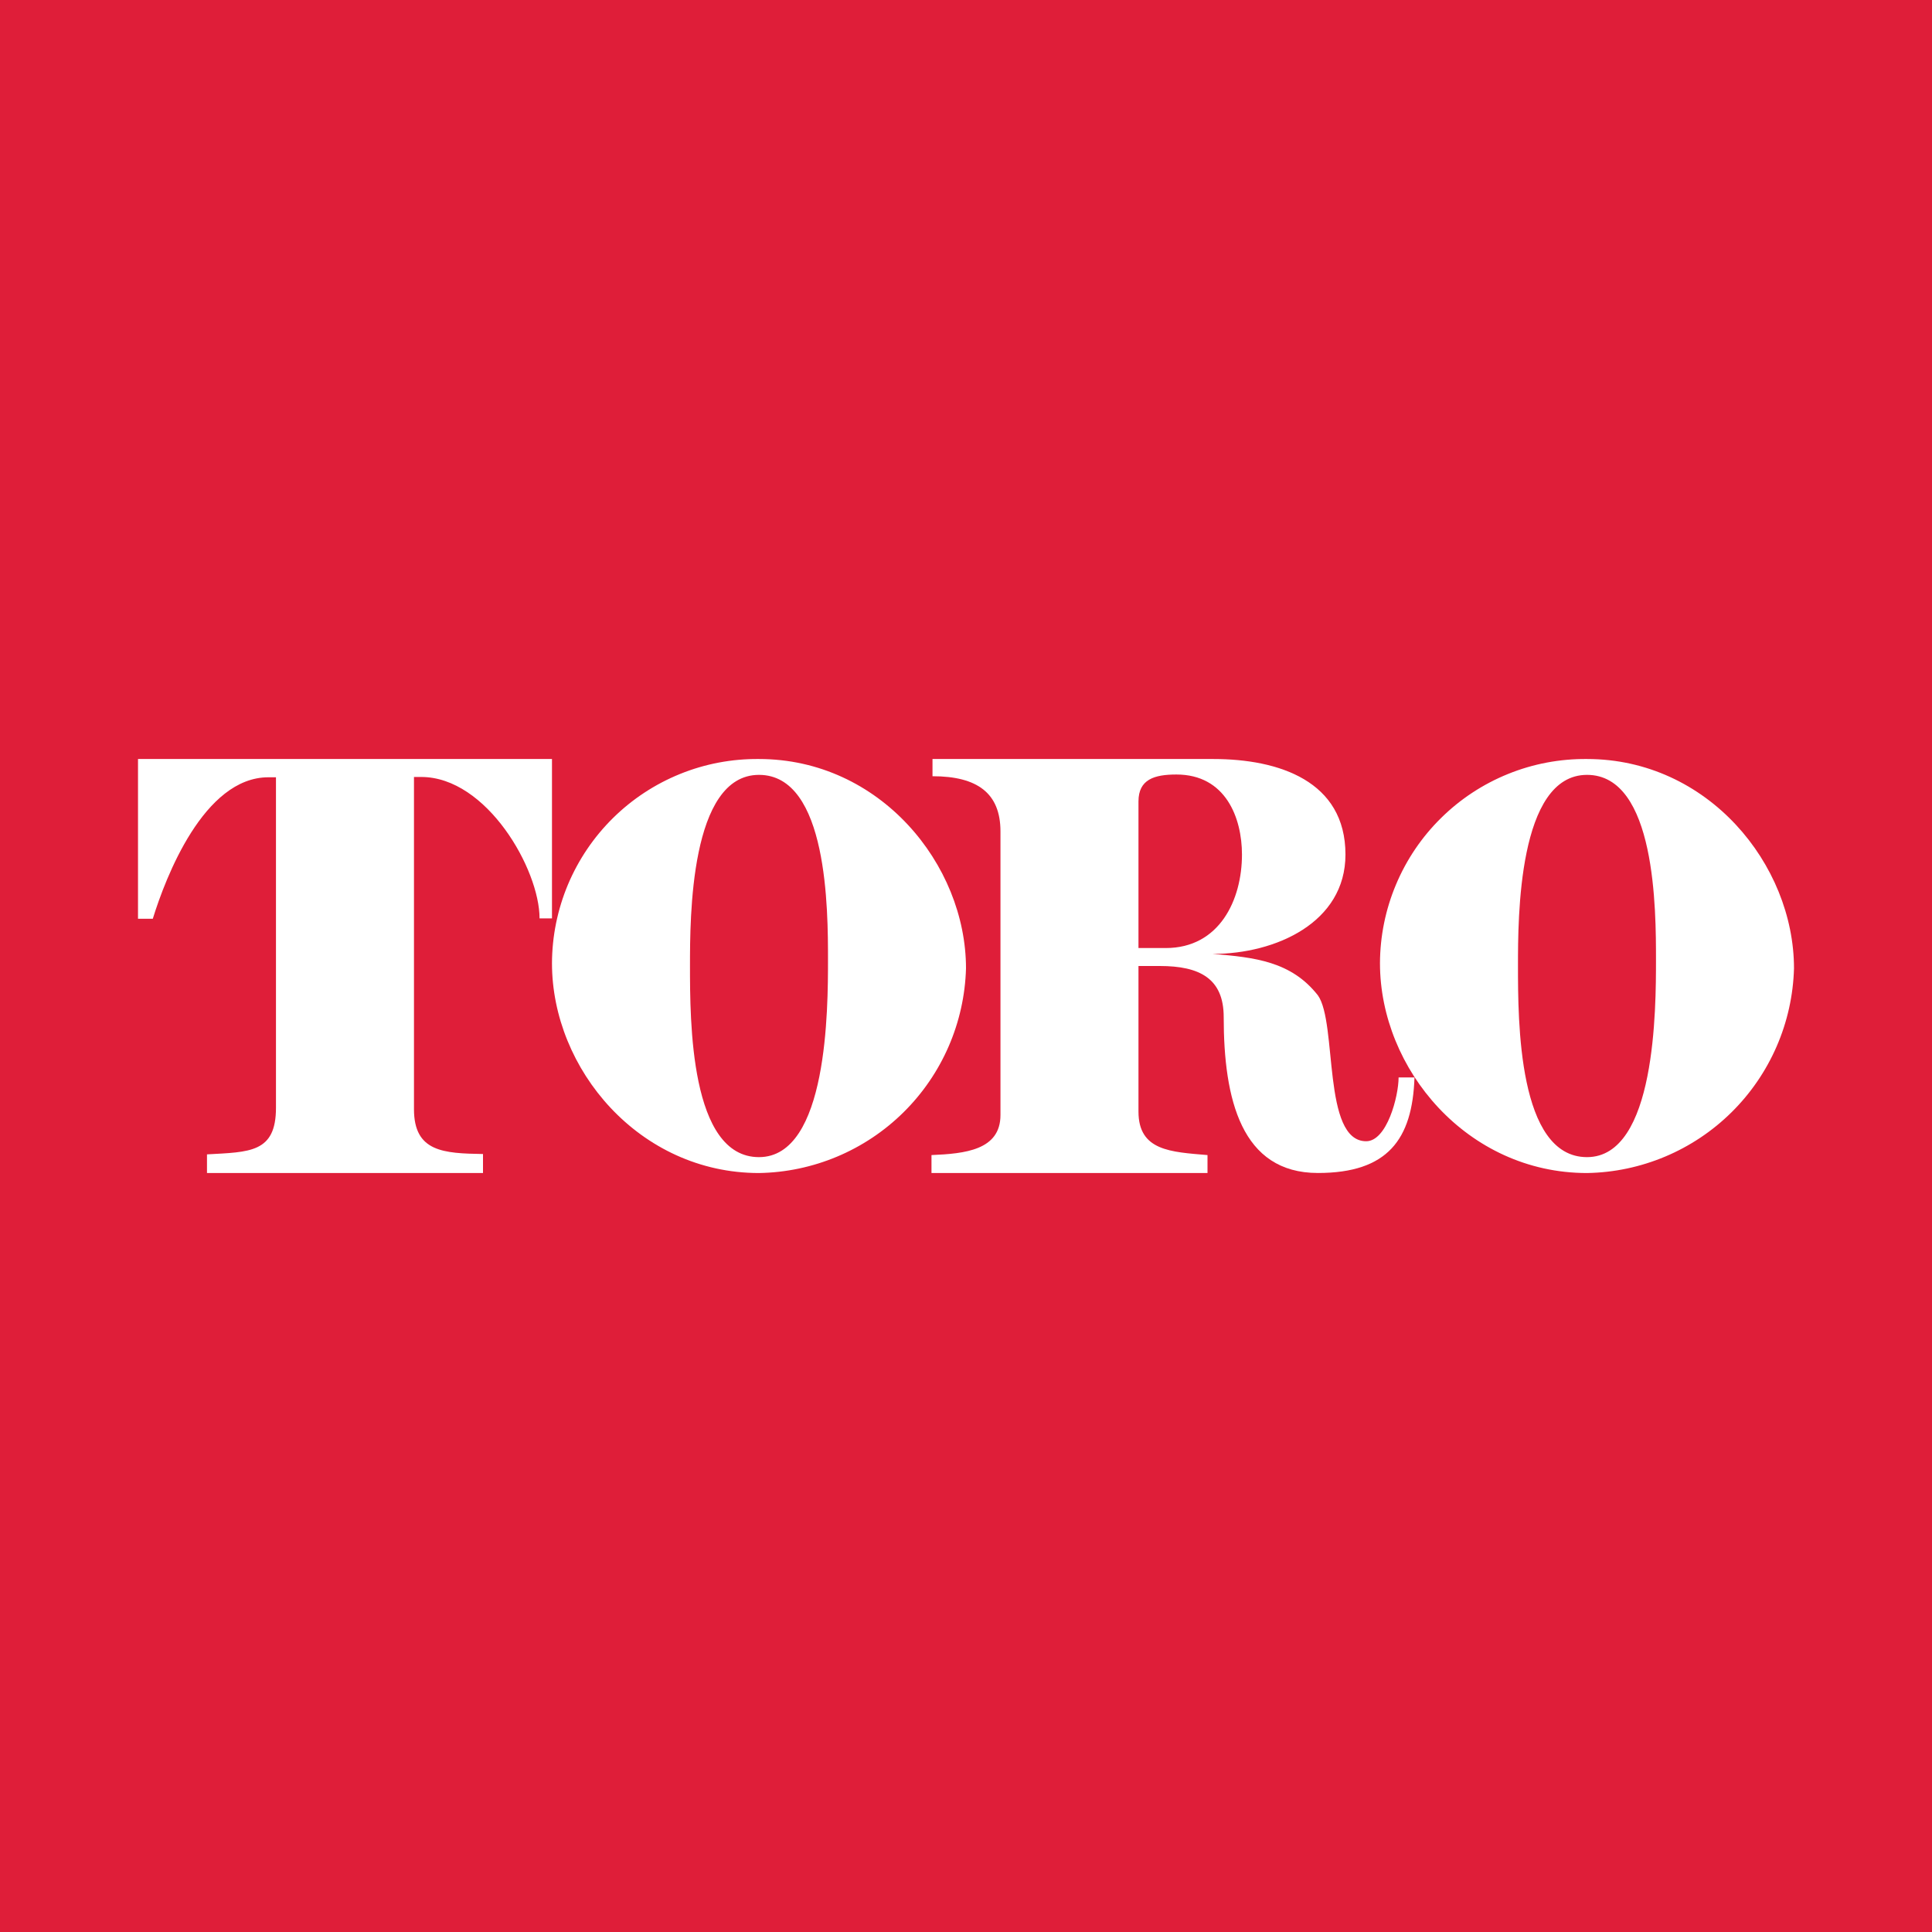 <svg width="44" height="44" viewBox="0 0 44 44" fill="none" xmlns="http://www.w3.org/2000/svg">
<rect x="0" y="0" width="44" height="44" fill="#333333" stroke="none"/>
<g clip-path="url(#clip0_9294_1800)">
<path d="M0 0H44V44H0V0Z" fill="#DF1E39"/>
<path d="M12.571 20.916H12.288C12.288 19.8 11.086 17.695 9.593 17.695H9.428V25.261C9.428 26.235 10.104 26.267 11 26.282V26.715H4.714V26.29C5.68 26.235 6.285 26.259 6.285 25.23V17.702H6.113C4.643 17.702 3.771 19.981 3.48 20.924H3.143V17.286H12.571V20.916ZM22 22.055C21.965 23.29 21.456 24.463 20.578 25.331C19.7 26.199 18.52 26.695 17.285 26.715C14.559 26.715 12.571 24.349 12.571 21.937C12.573 21.322 12.697 20.713 12.935 20.145C13.174 19.578 13.522 19.063 13.96 18.631C14.399 18.198 14.918 17.857 15.489 17.626C16.059 17.395 16.67 17.28 17.285 17.286C20.035 17.286 22 19.682 22 22.055ZM18.857 21.859C18.857 20.735 18.857 17.647 17.285 17.647C15.714 17.647 15.714 20.908 15.714 21.992C15.714 23.25 15.714 26.353 17.285 26.353C18.857 26.353 18.857 22.951 18.857 21.859ZM40.857 22.055C40.823 23.29 40.313 24.463 39.435 25.331C38.557 26.199 37.377 26.695 36.143 26.715C33.416 26.715 31.428 24.349 31.428 21.937C31.43 21.322 31.554 20.713 31.793 20.145C32.031 19.578 32.379 19.063 32.818 18.631C33.256 18.198 33.775 17.857 34.346 17.626C34.916 17.395 35.527 17.28 36.143 17.286C38.893 17.286 40.857 19.682 40.857 22.055ZM37.714 21.859C37.714 20.735 37.714 17.647 36.143 17.647C34.571 17.647 34.571 20.908 34.571 21.992C34.571 23.25 34.571 26.353 36.143 26.353C37.714 26.353 37.714 22.951 37.714 21.859Z" fill="white"/>
<path d="M32.214 24.538C32.167 25.952 31.601 26.714 30.014 26.714C28.27 26.714 27.869 25.033 27.869 23.163C27.869 22.283 27.319 22 26.415 22H25.928V25.316C25.928 26.211 26.667 26.235 27.5 26.306V26.714H21.214V26.306C21.968 26.274 22.785 26.196 22.785 25.394V18.936C22.785 18.064 22.259 17.678 21.237 17.678V17.286H27.633C29.126 17.286 30.642 17.788 30.642 19.462C30.642 21.01 29.055 21.725 27.617 21.725C28.584 21.803 29.409 21.898 30.014 22.668C30.462 23.296 30.108 25.991 31.114 25.991C31.585 25.991 31.852 24.97 31.852 24.538H32.214ZM28.285 19.462C28.285 18.629 27.916 17.639 26.792 17.639C26.29 17.639 25.928 17.749 25.928 18.252V21.591H26.549C27.775 21.591 28.285 20.491 28.285 19.462Z" fill="white"/>
</g>
<defs>
<clipPath id="clip0_9294_1800">
<rect width="44" height="44" fill="white"/>
</clipPath>
</defs>
</svg>
